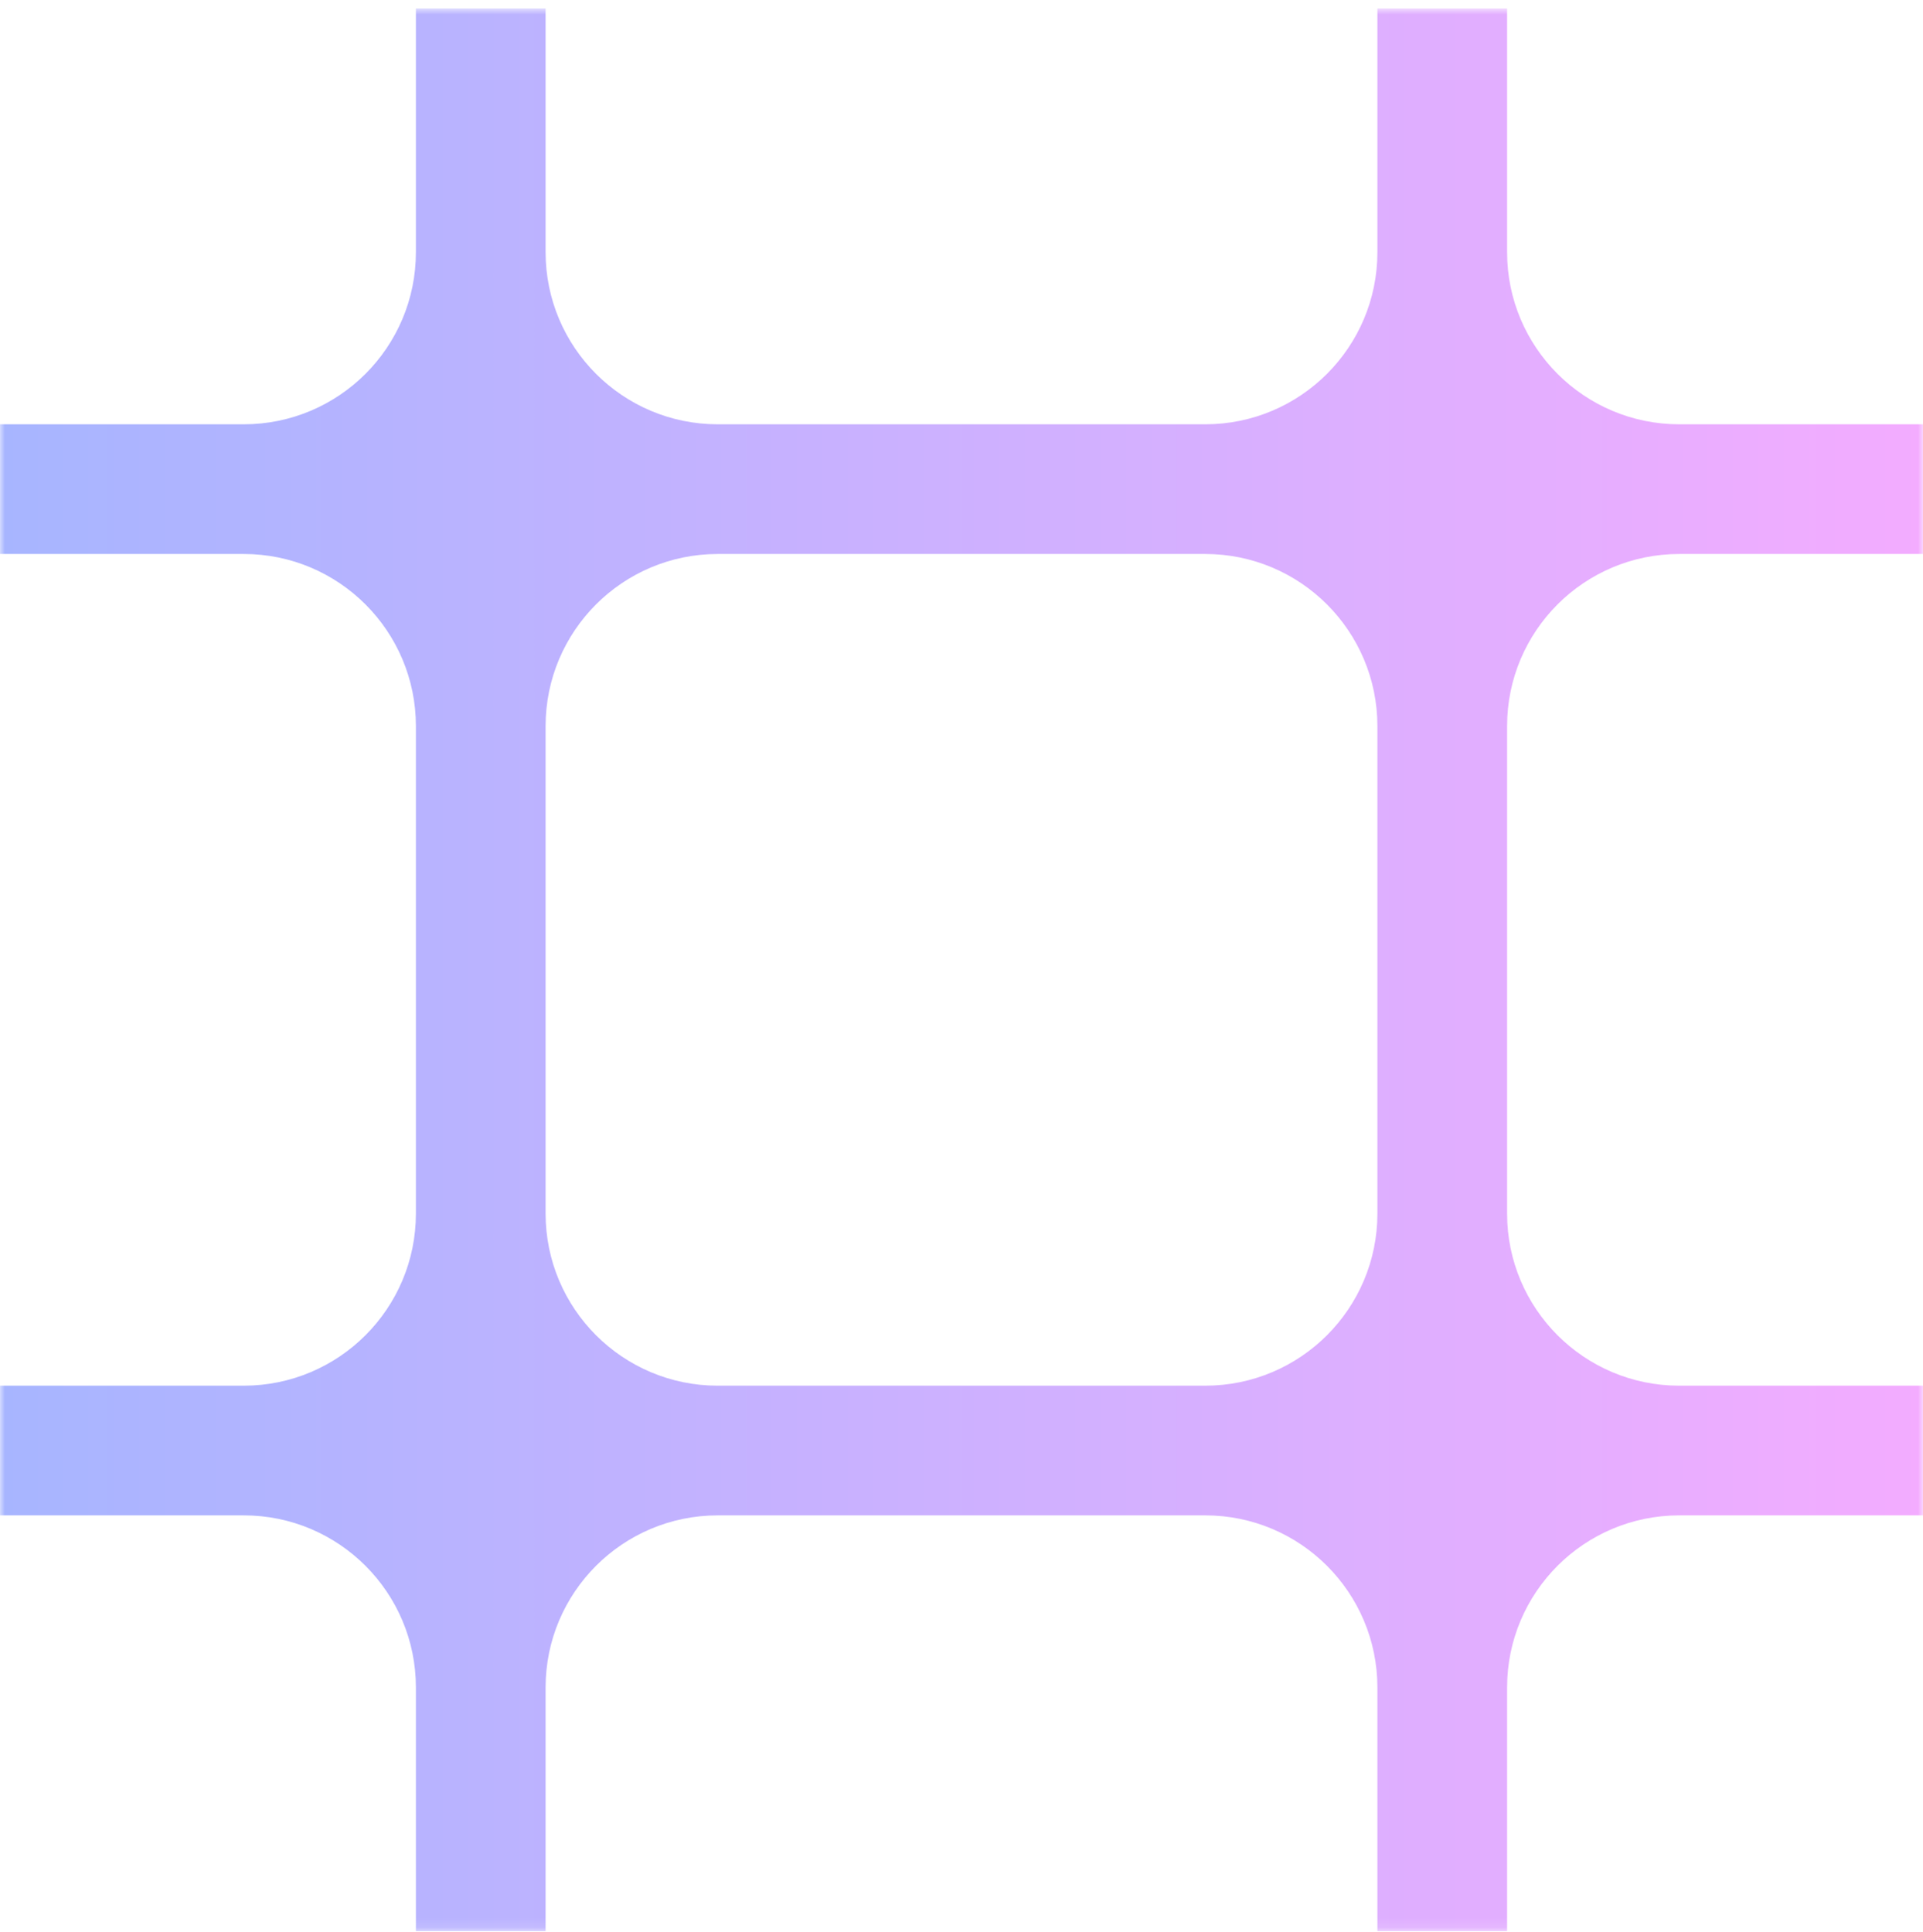 <svg width="200" height="201" viewBox="0 0 200 201" fill="none" xmlns="http://www.w3.org/2000/svg">
<g clip-path="url(#clip0_982_1480)">
<mask id="mask0_982_1480" style="mask-type:luminance" maskUnits="userSpaceOnUse" x="0" y="0" width="200" height="201">
<path d="M0 0.879L0 200.879H200V0.879H0Z" fill="white"/>
</mask>
<g mask="url(#mask0_982_1480)">
<path fill-rule="evenodd" clip-rule="evenodd" d="M43.256 175.532L43.256 200.879H56.744V175.532C56.744 165.641 64.763 157.623 74.653 157.623H74.702H100H125.296H125.347C135.237 157.623 143.256 165.641 143.256 175.532V200.879H156.744V175.532C156.744 165.641 164.763 157.623 174.654 157.623H174.702H200V144.135H174.702H174.654C164.763 144.135 156.744 136.117 156.744 126.226V100.879V75.532C156.744 65.641 164.763 57.623 174.654 57.623L174.702 57.623H200V44.135H174.702H174.654C164.763 44.135 156.744 36.116 156.744 26.226V0.879L143.256 0.879V26.226C143.256 36.116 135.237 44.135 125.347 44.135H125.298H100H74.702H74.653C64.763 44.135 56.744 36.116 56.744 26.226V0.879L43.256 0.879V26.226C43.256 36.116 35.237 44.135 25.346 44.135L25.298 44.135H0L7.505e-08 57.623H25.296L25.346 57.623C35.237 57.623 43.256 65.641 43.256 75.532L43.256 100.879L43.256 126.226C43.256 136.117 35.237 144.135 25.346 144.135H25.298H0L7.505e-08 157.623H25.296H25.346C35.237 157.623 43.256 165.641 43.256 175.532ZM143.256 100.879V75.532C143.256 65.641 135.237 57.623 125.347 57.623L125.296 57.623H100H74.702L74.653 57.623C64.763 57.623 56.744 65.641 56.744 75.532V100.879V126.226C56.744 136.117 64.763 144.135 74.653 144.135H74.702H100H125.298H125.347C135.237 144.135 143.256 136.117 143.256 126.226V100.879Z" fill="url(#paint0_linear_982_1480)"/>
</g>
</g>
<defs>
<linearGradient id="paint0_linear_982_1480" x1="-2.40532e-06" y1="100.879" x2="200" y2="100.879" gradientUnits="userSpaceOnUse">
<stop stop-color="#A7B5FF"/>
<stop offset="1" stop-color="#F3ACFF"/>
</linearGradient>
<clipPath id="clip0_982_1480">
<rect width="200" height="200" fill="white" transform="translate(0 0.879)"/>
</clipPath>
</defs>
</svg>
